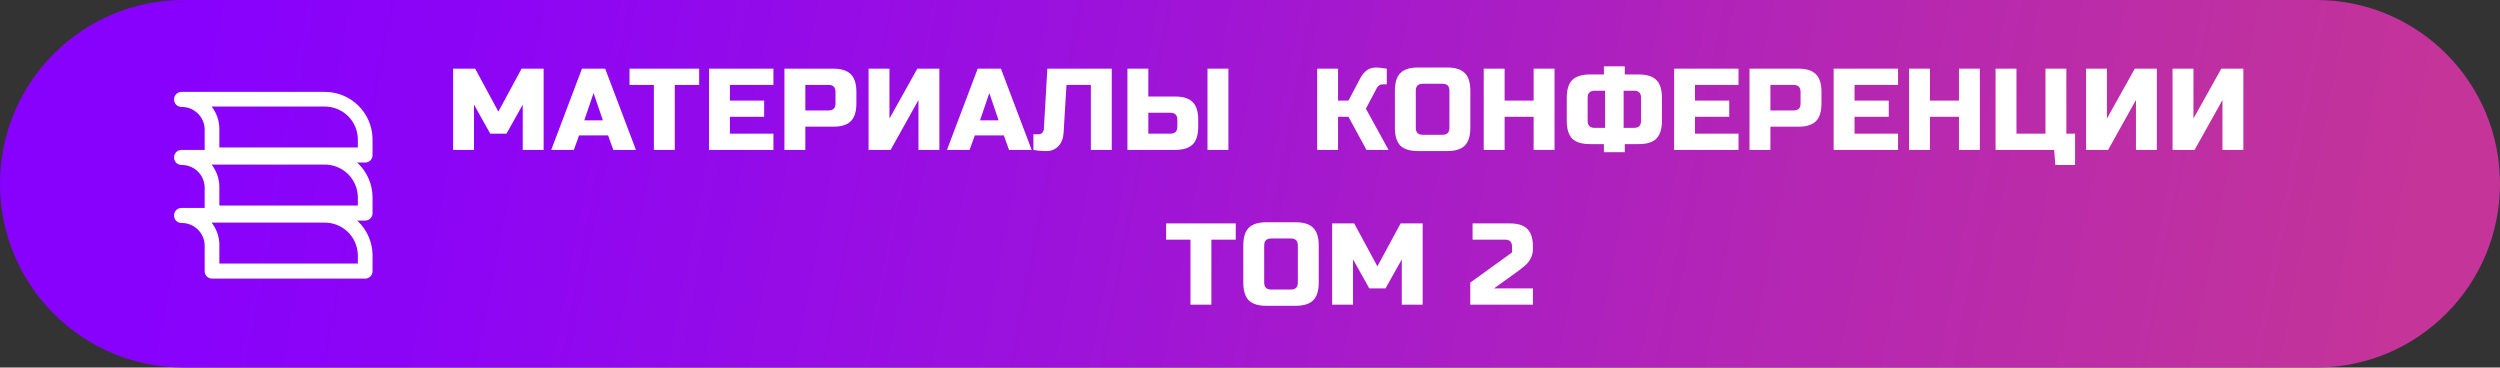<svg width="517" height="76" viewBox="0 0 517 76" fill="none" xmlns="http://www.w3.org/2000/svg">
<rect x="0" y="0" width="517" height="76" fill="#333333" stroke="none"/>
<g clip-path="url(#clip0_1243_10)">
<path d="M479.027 0H37.973C17.001 0 0 17.013 0 38C0 58.987 17.001 76 37.973 76H479.027C499.999 76 517 58.987 517 38C517 17.013 499.999 0 479.027 0Z" fill="url(#paint0_linear_1243_10)"/>
<path d="M36.002 44.52C36.002 44.117 36.162 43.73 36.447 43.446C36.732 43.161 37.119 43.001 37.522 43.001H67.071C69.682 42.972 72.198 43.98 74.067 45.802C75.936 47.624 77.006 50.112 77.042 52.722V56.095C77.042 56.498 76.882 56.884 76.597 57.169C76.312 57.454 75.925 57.614 75.522 57.614H43.845C43.442 57.614 43.055 57.454 42.77 57.169C42.485 56.884 42.325 56.498 42.325 56.095V50.671C42.282 49.434 41.754 48.264 40.855 47.412C39.957 46.56 38.76 46.094 37.522 46.114C37.316 46.115 37.112 46.073 36.922 45.992C36.733 45.911 36.562 45.792 36.419 45.643C36.277 45.494 36.167 45.317 36.095 45.124C36.023 44.931 35.992 44.725 36.002 44.52ZM74.002 52.722C73.966 50.918 73.216 49.202 71.917 47.95C70.618 46.697 68.876 46.01 67.071 46.038H43.769C44.783 47.343 45.343 48.943 45.365 50.595V54.5H74.002V52.722Z" fill="white"/>
<path d="M36.002 32.52C36.002 32.117 36.162 31.73 36.447 31.445C36.732 31.161 37.119 31.001 37.522 31.001H67.071C69.682 30.972 72.198 31.98 74.067 33.802C75.936 35.624 77.006 38.112 77.042 40.722V44.095C77.042 44.498 76.882 44.884 76.597 45.169C76.312 45.454 75.925 45.614 75.522 45.614H43.845C43.442 45.614 43.055 45.454 42.77 45.169C42.485 44.884 42.325 44.498 42.325 44.095V38.671C42.282 37.434 41.754 36.264 40.856 35.412C39.957 34.56 38.76 34.094 37.522 34.114C37.316 34.115 37.112 34.073 36.922 33.992C36.733 33.911 36.562 33.792 36.419 33.643C36.277 33.494 36.167 33.317 36.095 33.124C36.023 32.931 35.992 32.725 36.002 32.52ZM74.002 40.722C73.966 38.918 73.216 37.202 71.917 35.95C70.618 34.697 68.876 34.01 67.071 34.038H43.769C44.783 35.343 45.343 36.943 45.365 38.595V42.5H74.002V40.722Z" fill="white"/>
<path d="M36.002 20.52C36.002 20.117 36.162 19.73 36.447 19.445C36.732 19.161 37.119 19.001 37.522 19.001H67.071C69.682 18.972 72.198 19.98 74.067 21.802C75.936 23.624 77.006 26.113 77.042 28.722V32.095C77.042 32.498 76.882 32.884 76.597 33.169C76.312 33.454 75.925 33.614 75.522 33.614H43.845C43.442 33.614 43.055 33.454 42.77 33.169C42.485 32.884 42.325 32.498 42.325 32.095V26.671C42.282 25.434 41.754 24.264 40.856 23.412C39.957 22.56 38.76 22.094 37.522 22.114C37.316 22.115 37.112 22.073 36.922 21.992C36.733 21.911 36.562 21.792 36.419 21.643C36.277 21.494 36.167 21.317 36.095 21.124C36.023 20.931 35.992 20.725 36.002 20.52ZM74.002 28.722C73.966 26.918 73.216 25.202 71.917 23.95C70.618 22.697 68.876 22.01 67.071 22.038H43.769C44.783 23.343 45.343 24.943 45.365 26.595V30.5H74.002V28.722Z" fill="white"/>
<path d="M250.512 63H246.192V49.56H241.152V46.2H255.552V49.56H250.512V63ZM268.395 50.76C268.395 49.8 267.915 49.32 266.955 49.32H262.875C261.915 49.32 261.435 49.8 261.435 50.76V58.44C261.435 59.4 261.915 59.88 262.875 59.88H266.955C267.915 59.88 268.395 59.4 268.395 58.44V50.76ZM272.715 58.44C272.715 60.12 272.331 61.344 271.563 62.112C270.811 62.864 269.595 63.24 267.915 63.24H261.915C260.235 63.24 259.011 62.864 258.243 62.112C257.491 61.344 257.115 60.12 257.115 58.44V50.76C257.115 49.08 257.491 47.864 258.243 47.112C259.011 46.344 260.235 45.96 261.915 45.96H267.915C269.595 45.96 270.811 46.344 271.563 47.112C272.331 47.864 272.715 49.08 272.715 50.76V58.44ZM289.887 53.64L286.527 59.64H283.167L279.807 53.64V63H275.487V46.2H280.047L284.847 55.08L289.647 46.2H294.207V63H289.887V53.64ZM317.011 51.48C317.011 52.84 316.435 54.016 315.283 55.008C314.931 55.312 314.547 55.616 314.131 55.92L308.971 59.64H317.011V63H304.051V58.44L312.691 52.2V51C312.691 50.04 312.211 49.56 311.251 49.56H304.531V46.2H312.211C313.891 46.2 315.107 46.584 315.859 47.352C316.627 48.104 317.011 49.32 317.011 51V51.48Z" fill="white"/>
<path d="M108.103 21.64L104.743 27.64H101.383L98.023 21.64V31H93.703V14.2H98.263L103.063 23.08L107.863 14.2H112.423V31H108.103V21.64ZM118.672 31H113.992L120.352 14.2H125.152L131.512 31H126.832L125.752 28H119.752L118.672 31ZM120.832 24.88H124.672L122.752 19.24L120.832 24.88ZM139.544 31H135.224V17.56H130.184V14.2H144.584V17.56H139.544V31ZM159.946 31H146.626V14.2H159.946V17.56H150.946V20.8H158.026V24.16H150.946V27.64H159.946V31ZM162.221 14.2H172.301C173.981 14.2 175.197 14.584 175.949 15.352C176.717 16.104 177.101 17.32 177.101 19V21.4C177.101 23.08 176.717 24.304 175.949 25.072C175.197 25.824 173.981 26.2 172.301 26.2H166.541V31H162.221V14.2ZM172.781 19C172.781 18.04 172.301 17.56 171.341 17.56H166.541V22.84H171.341C172.301 22.84 172.781 22.36 172.781 21.4V19ZM194.26 31H189.94V20.68L184.18 31H179.62V14.2H183.94V24.52L189.7 14.2H194.26V31ZM200.511 31H195.831L202.191 14.2H206.991L213.351 31H208.671L207.591 28H201.591L200.511 31ZM202.671 24.88H206.511L204.591 19.24L202.671 24.88ZM219.95 27.52C219.87 28.672 219.502 29.584 218.846 30.256C218.19 30.912 217.382 31.24 216.422 31.24C215.462 31.24 214.558 31.16 213.71 31V27.76H214.79C215.094 27.76 215.342 27.656 215.534 27.448C215.742 27.24 215.854 26.984 215.87 26.68L216.59 14.2H229.91V31H225.59V17.56H220.55L219.95 27.52ZM237.473 19.96H242.993C244.673 19.96 245.889 20.344 246.641 21.112C247.409 21.864 247.793 23.08 247.793 24.76V26.2C247.793 27.88 247.409 29.104 246.641 29.872C245.889 30.624 244.673 31 242.993 31H233.153V14.2H237.473V19.96ZM254.033 31H249.713V14.2H254.033V31ZM243.473 24.76C243.473 23.8 242.993 23.32 242.033 23.32H237.473V27.64H242.033C242.993 27.64 243.473 27.16 243.473 26.2V24.76ZM284.629 13.96C285.029 13.96 285.749 14.04 286.789 14.2V17.44H285.829C285.589 17.44 285.373 17.52 285.181 17.68C284.989 17.824 284.845 17.984 284.749 18.16L282.469 22.48L287.149 31H282.589L278.869 24.16H276.709V31H272.389V14.2H276.709V20.8H278.869L281.269 16.24C281.621 15.568 282.053 15.024 282.565 14.608C283.093 14.176 283.781 13.96 284.629 13.96ZM299.745 18.76C299.745 17.8 299.265 17.32 298.305 17.32H294.225C293.265 17.32 292.785 17.8 292.785 18.76V26.44C292.785 27.4 293.265 27.88 294.225 27.88H298.305C299.265 27.88 299.745 27.4 299.745 26.44V18.76ZM304.065 26.44C304.065 28.12 303.681 29.344 302.913 30.112C302.161 30.864 300.945 31.24 299.265 31.24H293.265C291.585 31.24 290.361 30.864 289.593 30.112C288.841 29.344 288.465 28.12 288.465 26.44V18.76C288.465 17.08 288.841 15.864 289.593 15.112C290.361 14.344 291.585 13.96 293.265 13.96H299.265C300.945 13.96 302.161 14.344 302.913 15.112C303.681 15.864 304.065 17.08 304.065 18.76V26.44ZM321.476 31H317.156V24.16H311.156V31H306.836V14.2H311.156V20.8H317.156V14.2H321.476V31ZM343.687 25C343.687 26.68 343.303 27.904 342.535 28.672C341.783 29.424 340.567 29.8 338.887 29.8H336.007V31.48H331.687V29.8H328.807C327.127 29.8 325.903 29.424 325.135 28.672C324.383 27.904 324.007 26.68 324.007 25V20.2C324.007 18.52 324.383 17.304 325.135 16.552C325.903 15.784 327.127 15.4 328.807 15.4H331.687V13.72H336.007V15.4H338.887C340.567 15.4 341.783 15.784 342.535 16.552C343.303 17.304 343.687 18.52 343.687 20.2V25ZM339.367 20.2C339.367 19.24 338.887 18.76 337.927 18.76H335.767V26.44H337.927C338.887 26.44 339.367 25.96 339.367 25V20.2ZM328.327 25C328.327 25.96 328.807 26.44 329.767 26.44H331.927V18.76H329.767C328.807 18.76 328.327 19.24 328.327 20.2V25ZM359.524 31H346.204V14.2H359.524V17.56H350.524V20.8H357.604V24.16H350.524V27.64H359.524V31ZM361.799 14.2H371.879C373.559 14.2 374.775 14.584 375.527 15.352C376.295 16.104 376.679 17.32 376.679 19V21.4C376.679 23.08 376.295 24.304 375.527 25.072C374.775 25.824 373.559 26.2 371.879 26.2H366.119V31H361.799V14.2ZM372.359 19C372.359 18.04 371.879 17.56 370.919 17.56H366.119V22.84H370.919C371.879 22.84 372.359 22.36 372.359 21.4V19ZM392.518 31H379.198V14.2H392.518V17.56H383.518V20.8H390.598V24.16H383.518V27.64H392.518V31ZM409.432 31H405.112V24.16H399.112V31H394.792V14.2H399.112V20.8H405.112V14.2H409.432V31ZM412.683 31V14.2H417.003V27.64H423.003V14.2H427.323V27.64H429.123V34.12H425.043L424.803 31H412.683ZM446.035 31H441.715V20.68L435.955 31H431.395V14.2H435.715V24.52L441.475 14.2H446.035V31ZM463.926 31H459.606V20.68L453.846 31H449.286V14.2H453.606V24.52L459.366 14.2H463.926V31Z" fill="white"/>
</g>
<defs>
<linearGradient id="paint0_linear_1243_10" x1="492.743" y1="82.399" x2="38.21" y2="-3.638" gradientUnits="userSpaceOnUse">
<stop stop-color="#C43499"/>
<stop offset="0.31" stop-color="#B224B7"/>
<stop offset="0.61" stop-color="#9B11DD"/>
<stop offset="0.85" stop-color="#8D05F4"/>
<stop offset="1" stop-color="#8801FD"/>
</linearGradient>
<clipPath id="clip0_1243_10">
<rect width="517" height="76" fill="white"/>
</clipPath>
</defs>
</svg>
